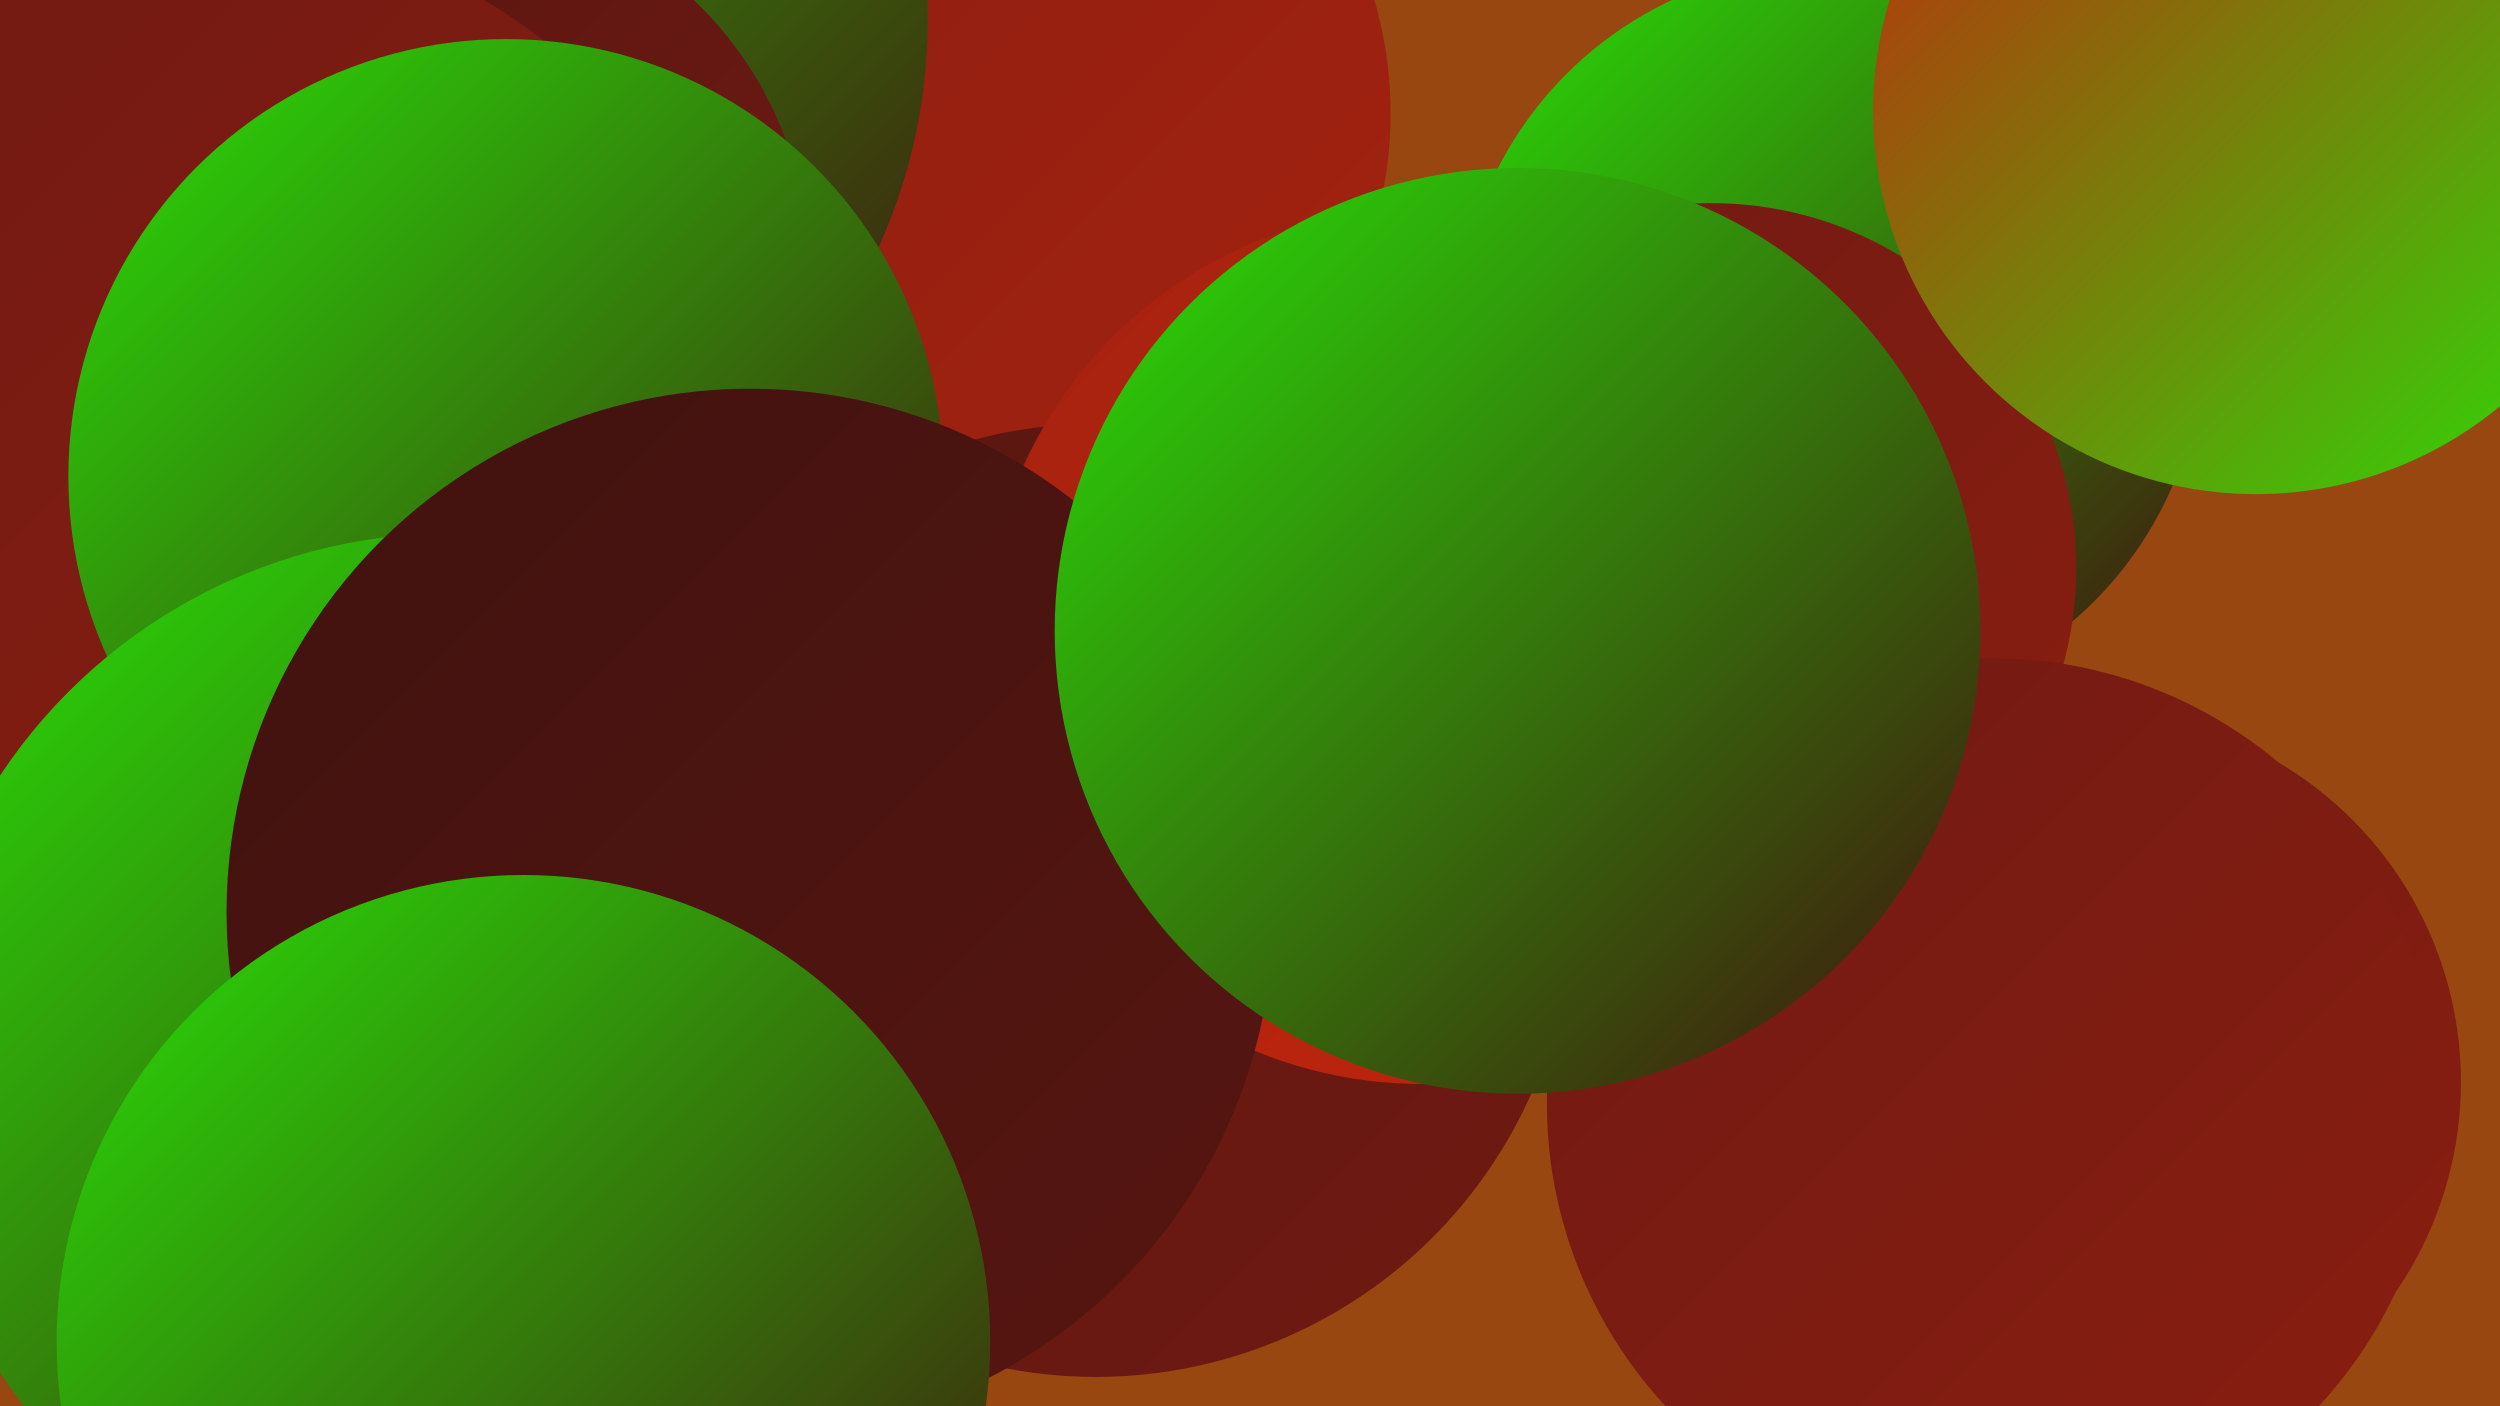 <?xml version="1.0" encoding="UTF-8"?><svg width="1280" height="720" xmlns="http://www.w3.org/2000/svg"><defs><linearGradient id="grad0" x1="0%" y1="0%" x2="100%" y2="100%"><stop offset="0%" style="stop-color:#40120f;stop-opacity:1" /><stop offset="100%" style="stop-color:#581611;stop-opacity:1" /></linearGradient><linearGradient id="grad1" x1="0%" y1="0%" x2="100%" y2="100%"><stop offset="0%" style="stop-color:#581611;stop-opacity:1" /><stop offset="100%" style="stop-color:#701a12;stop-opacity:1" /></linearGradient><linearGradient id="grad2" x1="0%" y1="0%" x2="100%" y2="100%"><stop offset="0%" style="stop-color:#701a12;stop-opacity:1" /><stop offset="100%" style="stop-color:#8a1e11;stop-opacity:1" /></linearGradient><linearGradient id="grad3" x1="0%" y1="0%" x2="100%" y2="100%"><stop offset="0%" style="stop-color:#8a1e11;stop-opacity:1" /><stop offset="100%" style="stop-color:#a52210;stop-opacity:1" /></linearGradient><linearGradient id="grad4" x1="0%" y1="0%" x2="100%" y2="100%"><stop offset="0%" style="stop-color:#a52210;stop-opacity:1" /><stop offset="100%" style="stop-color:#c2250d;stop-opacity:1" /></linearGradient><linearGradient id="grad5" x1="0%" y1="0%" x2="100%" y2="100%"><stop offset="0%" style="stop-color:#c2250d;stop-opacity:1" /><stop offset="100%" style="stop-color:#29df08;stop-opacity:1" /></linearGradient><linearGradient id="grad6" x1="0%" y1="0%" x2="100%" y2="100%"><stop offset="0%" style="stop-color:#29df08;stop-opacity:1" /><stop offset="100%" style="stop-color:#40120f;stop-opacity:1" /></linearGradient></defs><rect width="1280" height="720" fill="#984711" /><circle cx="238" cy="641" r="189" fill="url(#grad0)" /><circle cx="446" cy="430" r="272" fill="url(#grad3)" /><circle cx="937" cy="173" r="191" fill="url(#grad6)" /><circle cx="512" cy="365" r="275" fill="url(#grad6)" /><circle cx="506" cy="58" r="206" fill="url(#grad3)" /><circle cx="121" cy="309" r="211" fill="url(#grad5)" /><circle cx="561" cy="461" r="244" fill="url(#grad1)" /><circle cx="876" cy="291" r="187" fill="url(#grad2)" /><circle cx="192" cy="10" r="283" fill="url(#grad6)" /><circle cx="728" cy="331" r="224" fill="url(#grad4)" /><circle cx="225" cy="137" r="189" fill="url(#grad1)" /><circle cx="1070" cy="554" r="190" fill="url(#grad2)" /><circle cx="115" cy="227" r="263" fill="url(#grad2)" /><circle cx="259" cy="244" r="224" fill="url(#grad6)" /><circle cx="231" cy="550" r="277" fill="url(#grad6)" /><circle cx="1155" cy="57" r="196" fill="url(#grad5)" /><circle cx="384" cy="467" r="268" fill="url(#grad0)" /><circle cx="268" cy="687" r="239" fill="url(#grad6)" /><circle cx="1020" cy="565" r="228" fill="url(#grad2)" /><circle cx="777" cy="323" r="237" fill="url(#grad6)" /></svg>